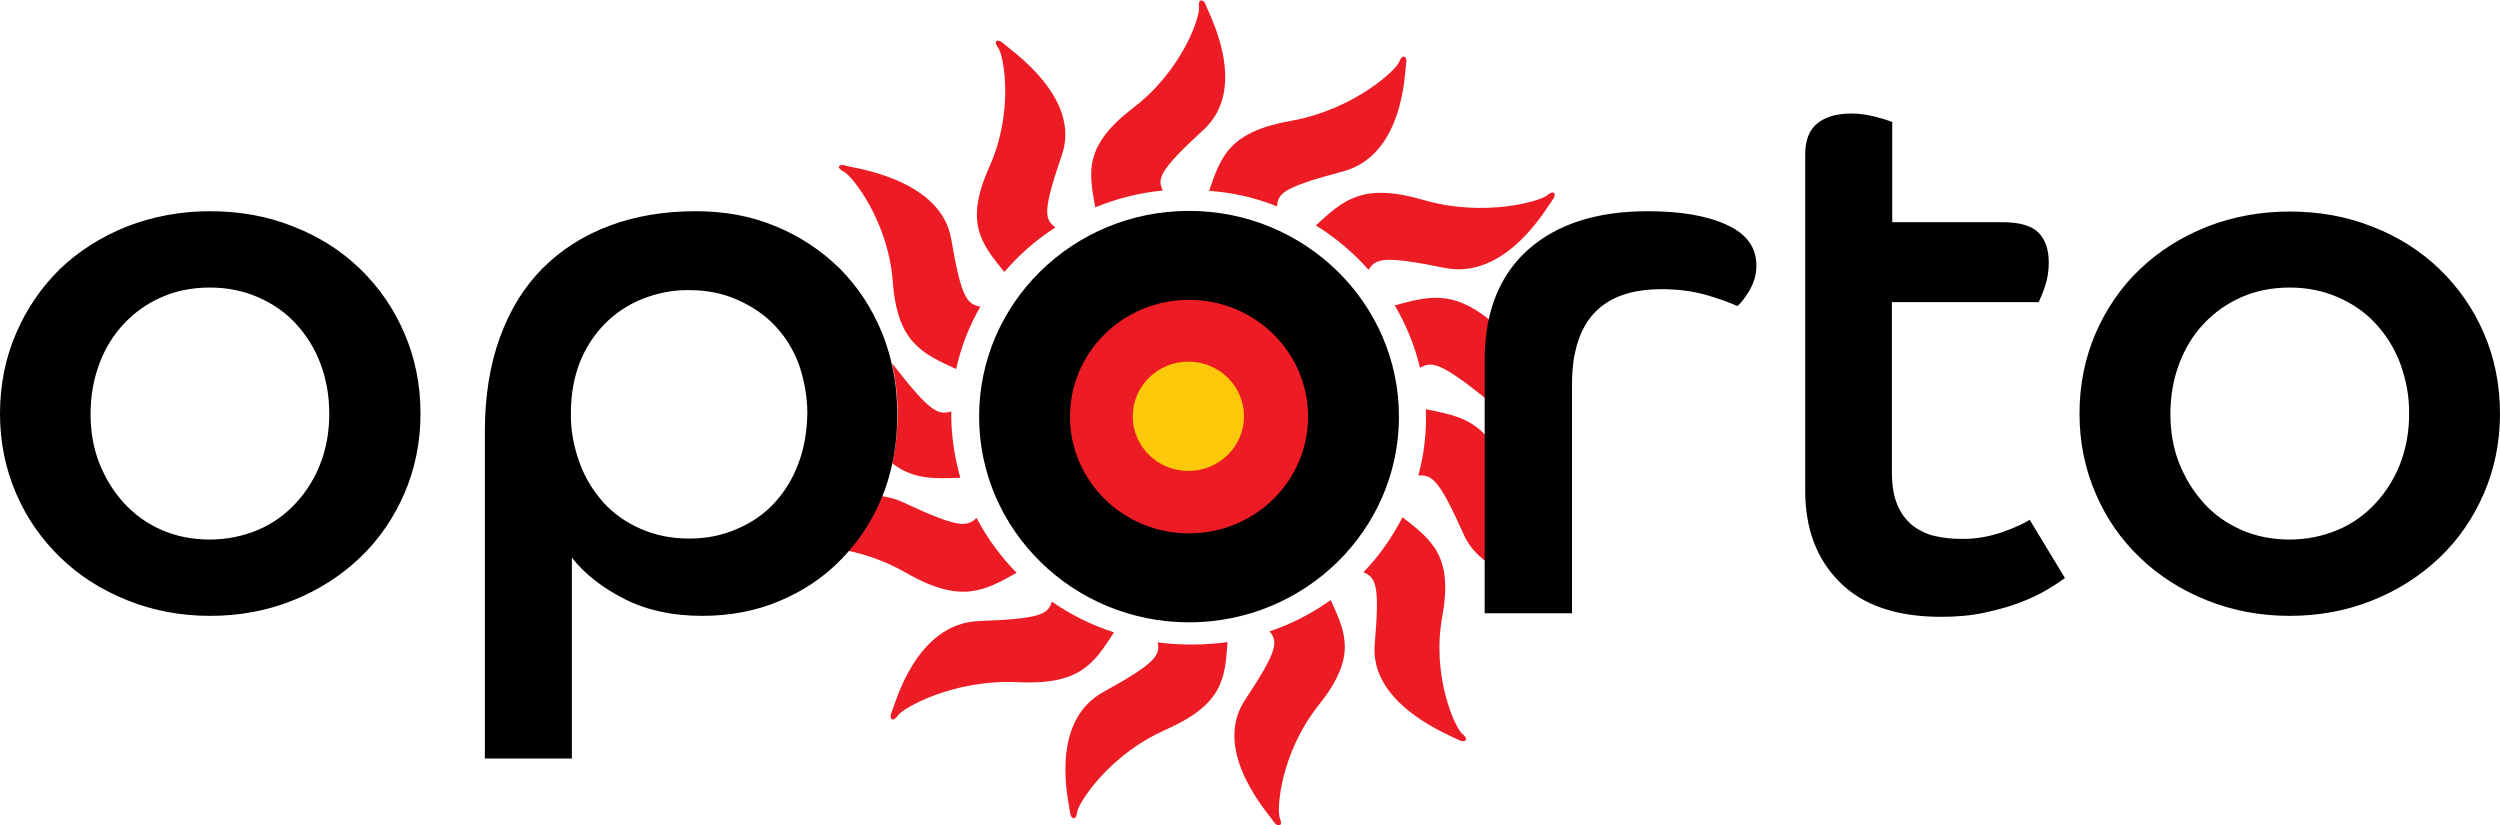 <?xml version="1.0" encoding="utf-8"?>
<!-- Generator: Adobe Illustrator 25.2.3, SVG Export Plug-In . SVG Version: 6.00 Build 0)  -->
<svg version="1.1" id="Layer_1" xmlns="http://www.w3.org/2000/svg" xmlns:xlink="http://www.w3.org/1999/xlink" x="0px" y="0px"
	 viewBox="0 0 772.9 255.2" style="enable-background:new 0 0 772.9 255.2;" xml:space="preserve">
<style type="text/css">
	.st0{fill:#FCC90A;}
	.st1{fill:#ED1C24;}
</style>
<path class="st0" d="M367.4,111.3c-9.8,0-17.7,7.8-17.7,17.4s7.9,17.4,17.7,17.4s17.8-7.8,17.8-17.4S377.2,111.3,367.4,111.3"/>
<path class="st1" d="M367.4,145.6c-9.5,0-17.2-7.6-17.2-16.9c0-9.3,7.7-16.9,17.2-16.9c9.5,0,17.2,7.6,17.2,16.9
	C384.6,138,376.9,145.6,367.4,145.6 M367.3,91.7c-20.8,0-37.6,16.5-37.6,36.9s16.9,36.9,37.6,36.9S405,149,405,128.6
	S388.1,91.7,367.3,91.7 M439,113.8L439,113.8l-0.3,0.1L439,113.8z M431.2,94.5L431.2,94.5L431.2,94.5L431.2,94.5z M459.2,110.7
	c0-3.2,0.2-6.3,0.7-9.2c0.1-0.9,0.3-1.8,0.5-2.7c-11.6-9.3-19.1-7.1-29.2-4.4c3.5,6,6.2,12.5,7.8,19.3c3.6-2,6.2-1.8,20.2,9.4
	C459.2,123.2,459.2,110.7,459.2,110.7z M459.2,136.2v-1.7c-5-5.4-11-6.5-18.4-8c0.3,6.9-0.5,13.8-2.3,20.5c4.3-0.2,6.4,1.2,14,18.2
	c1.6,3.6,4,6.2,6.8,8.3V136.2z M440.7,126.5L440.7,126.5L440.7,126.5L440.7,126.5z M438.4,147.1L438.4,147.1l-0.3,0L438.4,147.1z
	 M277.5,127.8c0,5.4-0.6,10.6-1.6,15.5l0,0c6.6,5,13,4.7,21,4.4c-1.9-6.7-2.9-13.6-2.8-20.5c-4.1,1.2-6.5,0.3-18-14.5l-0.3-0.3
	C276.9,117.4,277.5,122.6,277.5,127.8 M296.9,147.7L296.9,147.7L296.9,147.7L296.9,147.7z M294.1,127.2L294.1,127.2l0.3-0.1
	L294.1,127.2z M373.8,58.8L373.8,58.8L373.8,58.8L373.8,58.8z"/>
<path class="st1" d="M394.8,63.8c0.3-4.1,2-5.9,20.4-10.8c19.1-5.1,19.1-31.5,19.5-33.3c0.5-2.1-1.1-3.4-2.1-0.6
	c-1,2.6-14,14.7-33.2,18.2c-19.4,3.4-21.9,11-25.6,21.7C381,59.5,388.1,61.1,394.8,63.8 M394.8,63.8L394.8,63.8l0,0.3
	C394.8,64.1,394.8,63.8,394.8,63.8z M406.8,69.7c6,3.7,11.5,8.3,16.3,13.7c2.2-3.5,4.7-4.4,23.4-0.6c19.4,4,32.1-19.4,33.4-20.9
	c1.5-1.7,0.7-3.5-1.6-1.5c-2.1,1.8-19.5,6.9-38.3,1.4C421.1,56.3,415.2,62,406.8,69.7"/>
<path class="st1" d="M406.8,69.8L406.8,69.8L406.8,69.8L406.8,69.8z M423.1,83.4L423.1,83.4l-0.2,0.2L423.1,83.4z M452.1,226.9
	c-2.2-1.8-9.6-17.8-6.2-36.3c3.4-18.7-3.2-23.6-12.3-30.7c-3.2,6.2-7.2,12-12.1,17c3.9,1.7,5.1,3.9,3.5,22.3
	c-1.6,19,24.1,28.4,25.8,29.5C452.7,229.8,454.5,228.8,452.1,226.9 M421.5,176.8L421.5,176.8l-0.3-0.1L421.5,176.8z M433.6,159.8
	L433.6,159.8L433.6,159.8L433.6,159.8z M411.5,185.5L411.5,185.5L411.5,185.5L411.5,185.5z M392.5,195.2L392.5,195.2l-0.2-0.2
	L392.5,195.2z"/>
<path class="st1" d="M392.5,195.2c2.6,3.2,2.7,5.7-7.6,21.2c-10.6,16,7.8,35.8,8.8,37.5c1.1,1.9,3.1,1.8,2-0.9
	c-1.1-2.5,0.1-20,11.9-34.9c12-15,8.5-22.3,3.8-32.6C405.7,189.6,399.3,192.9,392.5,195.2 M357.9,198.6c0.8,4-0.4,6.3-16.9,15.4
	c-17.1,9.5-10.3,35.1-10.2,37c0.1,2.2,1.9,3,2.2,0.1c0.3-2.7,9.7-17.7,27.4-25.5c17.9-8,18.3-15.9,19.1-27.1
	C372.3,199.5,365,199.5,357.9,198.6"/>
<path class="st1" d="M357.9,198.6L357.9,198.6c0-0.1,0-0.2,0-0.3C357.8,198.3,357.9,198.6,357.9,198.6z M379.4,198.4L379.4,198.4
	L379.4,198.4L379.4,198.4z M344.4,195.5L344.4,195.5L344.4,195.5L344.4,195.5z M325.1,186.1L325.1,186.1l0.1-0.3L325.1,186.1z"/>
<path class="st1" d="M344.4,195.5c-6.8-2.2-13.3-5.4-19.2-9.5c-1.2,3.9-3.4,5.3-22.5,6c-19.8,0.7-26.1,26.3-27,28.1
	c-1,2,0.2,3.5,1.9,1.1c1.5-2.3,17.2-11.2,36.7-10.3C334,211.9,338.2,205.1,344.4,195.5 M262.3,170.3c5.6,1.2,11.8,3.3,17.8,6.8
	c17,9.7,24.1,5.6,34.2,0c-4.9-5-9.1-10.7-12.4-17c-3,2.9-5.6,3.2-22.9-4.9c-2-0.9-4.1-1.5-6.3-1.8c-0.8,2-1.7,3.9-2.7,5.7
	C267.9,163.1,265.3,166.9,262.3,170.3 M314.4,177.1L314.4,177.1L314.4,177.1L314.4,177.1z M301.9,160.1L301.9,160.1l0.2-0.2
	L301.9,160.1z M303.1,94.7L303.1,94.7l0.3,0.1L303.1,94.7z M260.9,53.1c2.5,1.2,13.7,15.2,15.1,33.9c1.4,18.9,9,22.2,19.6,27.1
	c1.5-6.8,4-13.3,7.5-19.3c-4.2-0.8-5.9-2.7-9-20.8c-3.1-18.8-30.5-22.1-32.4-22.7C259.6,50.4,258.1,51.7,260.9,53.1 M295.6,114
	L295.6,114L295.6,114L295.6,114z M310.5,84.2L310.5,84.2L310.5,84.2L310.5,84.2z M326.3,70.3c-3.4-2.5-4-5,2-22.4
	c6.2-18-16.6-32.9-18-34.4c-1.6-1.6-3.5-1.1-1.7,1.3c1.7,2.2,5,19.5-2.7,36.7c-7.8,17.4-2.6,23.7,4.6,32.6
	C315,78.8,320.4,74.1,326.3,70.3 M326.4,70.3L326.4,70.3l0.2,0.2L326.4,70.3z M359.6,58.9L359.6,58.9l0.1,0.3L359.6,58.9z"/>
<path class="st1" d="M359.5,58.9c-1.8-3.7-1.1-6.2,12.6-18.8c14.3-13.1,1.3-36.5,0.8-38.3c-0.6-2.1-2.6-2.5-2.2,0.4
	c0.4,2.7-5,19.4-20.3,31.1c-15.4,11.8-13.8,19.7-11.8,30.8C345.4,61.3,352.4,59.6,359.5,58.9"/>
<path class="st1" d="M338.7,63.9L338.7,63.9L338.7,63.9L338.7,63.9z"/>
<path d="M99.1,143.2c-1.7,4.5-4.3,8.7-7.6,12.3c-3.3,3.6-7.2,6.4-11.7,8.3c-4.7,2-9.8,3-14.9,3c-5.5,0-10.5-1-15-3
	c-4.4-1.9-8.3-4.7-11.6-8.3c-3.3-3.6-5.8-7.8-7.6-12.3c-1.8-4.6-2.7-9.7-2.7-15.2c0-5.5,0.9-10.7,2.7-15.5c1.8-4.8,4.3-8.9,7.6-12.4
	c3.3-3.5,7.2-6.3,11.6-8.2c4.5-2,9.5-3,15-3c5.4,0,10.3,1,14.9,3c4.4,1.9,8.4,4.6,11.7,8.2c3.3,3.6,5.9,7.8,7.6,12.4
	c1.8,4.8,2.7,10,2.7,15.5C101.8,133.4,100.9,138.5,99.1,143.2 M111.3,83.1c-5.8-5.6-12.7-10-20.7-13.1c-8-3.2-16.5-4.7-25.6-4.7
	S47.3,66.9,39.3,70c-8,3.2-14.8,7.5-20.7,13.1C12.8,88.8,8.2,95.5,5,103c-3.3,7.6-5,15.9-5,24.9c0,8.8,1.7,17.1,5,24.7
	c3.2,7.5,7.9,14.2,13.7,19.8c5.8,5.6,12.7,10,20.7,13.2c8,3.2,16.5,4.8,25.6,4.8s17.7-1.6,25.6-4.8c8-3.2,14.8-7.6,20.7-13.2
	c5.9-5.6,10.5-12.4,13.7-19.8c3.3-7.6,5-15.9,5-24.7c0-9-1.7-17.3-5-24.9C121.8,95.5,117.2,88.8,111.3,83.1 M246.9,143.1
	c-1.7,4.7-4.2,8.8-7.4,12.3c-3.2,3.5-7.1,6.2-11.6,8.1c-4.5,2-9.4,3-14.8,3c-5.5,0-10.5-1-15-3c-4.4-1.9-8.3-4.6-11.5-8.1
	c-3.2-3.6-5.8-7.8-7.4-12.3c-1.8-4.9-2.8-10.1-2.7-15.4c0-5.7,0.9-10.8,2.7-15.5c1.7-4.4,4.3-8.5,7.6-11.9c3.3-3.4,7.2-6,11.6-7.8
	c4.7-1.9,9.7-2.9,14.8-2.8c5.4,0,10.3,1,14.8,3c4.5,2,8.4,4.6,11.6,8c3.2,3.4,5.7,7.4,7.4,12c0.6,1.7,1.1,3.5,1.5,5.3
	c0.7,3.2,1.1,6.5,1.1,9.7C249.5,133.2,248.7,138.3,246.9,143.1 M276.9,119.3c-0.7-5.6-2.1-11.1-4.2-16.4
	c-3.2-7.7-7.5-14.3-13.1-19.9c-5.7-5.6-12.4-10-19.7-13c-7.6-3.2-15.8-4.7-24.8-4.7c-9.8,0-18.7,1.5-26.7,4.5s-14.9,7.4-20.6,13.1
	c-5.7,5.7-10.1,12.8-13.2,21.3c-3.1,8.4-4.7,18.2-4.7,29.2v101.1h26.9v-62.1c3.9,5,9.4,9.3,16.3,12.8c6.9,3.5,14.9,5.2,23.9,5.2
	c8.7,0,16.7-1.5,24-4.6c7.2-3,13.7-7.3,19.1-12.9l0.1-0.1c3.9-4,7.2-8.5,9.8-13.4c2.7-5,4.6-10.3,5.8-15.8
	c1.1-4.9,1.6-10.1,1.6-15.5C277.4,125,277.2,122.1,276.9,119.3 M533.6,69.4c-6.2-2.8-14.3-4.1-24.2-4.1c-15.8,0-28.1,4-37,11.9
	c-6.9,6.2-11.1,14.4-12.7,24.5c-0.4,2.9-0.7,5.9-0.7,9.2v78.7H486v-70.9c0-2.7,0.2-5.1,0.5-7.4c0.1-0.7,0.2-1.4,0.4-2.1
	c2.7-13.2,11.6-19.8,26.8-19.8c5,0,9.5,0.6,13.5,1.7c3.9,1.1,7.2,2.3,9.9,3.5c0.9-0.6,2.2-2.2,3.7-4.7c1.5-2.5,2.2-5.1,2.2-7.8
	C543,76.4,539.9,72.2,533.6,69.4 M619.1,164.5c-4.1,1.4-8.4,2.2-12.8,2.1c-2.8,0-5.6-0.3-8.2-0.9c-2.5-0.6-4.8-1.7-6.9-3.3
	c-2-1.7-3.6-3.8-4.6-6.3c-1.1-2.6-1.7-5.9-1.7-10V93.4h45.4c0.7-1.6,1.4-3.2,1.9-4.8c0.8-2.3,1.2-4.8,1.2-7.4c0-4.1-1.1-7.2-3.2-9.3
	c-2.1-2.1-5.8-3.2-11-3.2H585v-31c-1.6-0.6-3.2-1.1-4.8-1.5c-2.6-0.7-5.2-1.1-7.9-1.1c-4.4,0-7.9,1-10.4,3c-2.5,2-3.8,5.2-3.8,9.6
	v104c0,11.7,3.5,21.1,10.6,28.2c7.1,7.2,17.6,10.8,31.4,10.8c4.9,0,9.4-0.4,13.5-1.3c4.1-0.9,7.8-1.9,11.1-3.2
	c2.9-1.1,5.7-2.4,8.4-4c2.3-1.4,4.1-2.6,5.3-3.5l-10.9-18C625.8,161.8,623,163.1,619.1,164.5 M742.1,143.2
	c-1.7,4.5-4.3,8.7-7.6,12.3c-3.3,3.6-7.2,6.4-11.7,8.3c-4.7,2-9.8,3-14.9,3c-5.5,0-10.5-1-15-3c-4.5-2-8.4-4.7-11.6-8.3
	c-3.2-3.5-5.7-7.6-7.6-12.3c-1.8-4.6-2.7-9.7-2.7-15.2c0-5.5,0.9-10.7,2.7-15.5c1.8-4.8,4.3-8.9,7.6-12.4s7.1-6.2,11.6-8.2
	c4.5-2,9.5-3,15-3c5.4,0,10.3,1,14.9,3c4.4,1.9,8.4,4.6,11.7,8.2c3.3,3.6,5.9,7.8,7.6,12.4c1.8,5,2.8,10.2,2.7,15.5
	C744.8,133.4,743.9,138.5,742.1,143.2 M767.9,103c-3.2-7.5-7.9-14.2-13.7-19.8c-5.8-5.6-12.7-10-20.7-13.1c-8-3.2-16.5-4.7-25.6-4.7
	c-9.1,0-17.7,1.6-25.6,4.7c-8,3.2-14.8,7.5-20.7,13.1c-5.9,5.6-10.5,12.4-13.7,19.8c-3.3,7.6-5,16-5,24.9c0,8.8,1.7,17.1,5,24.7
	c3.2,7.5,7.8,14.2,13.7,19.8c5.8,5.6,12.7,10,20.7,13.2c8,3.2,16.5,4.8,25.6,4.8c9.1,0,17.7-1.6,25.6-4.8c8-3.2,14.8-7.6,20.7-13.2
	c5.9-5.6,10.5-12.4,13.7-19.8c3.3-7.6,5-15.9,5-24.7C772.9,118.9,771.2,110.6,767.9,103"/>
<path d="M367.6,164.9c-20.3,0-36.8-16.1-36.8-36.1s16.5-36.1,36.8-36.1s36.8,16.1,36.8,36.1S387.9,164.9,367.6,164.9 M367.6,65.2
	c-35.9,0-64.9,28.5-64.9,63.6c0,35.1,29.1,63.6,64.9,63.6s64.9-28.5,64.9-63.6C432.5,93.7,403.4,65.2,367.6,65.2"/>
</svg>
